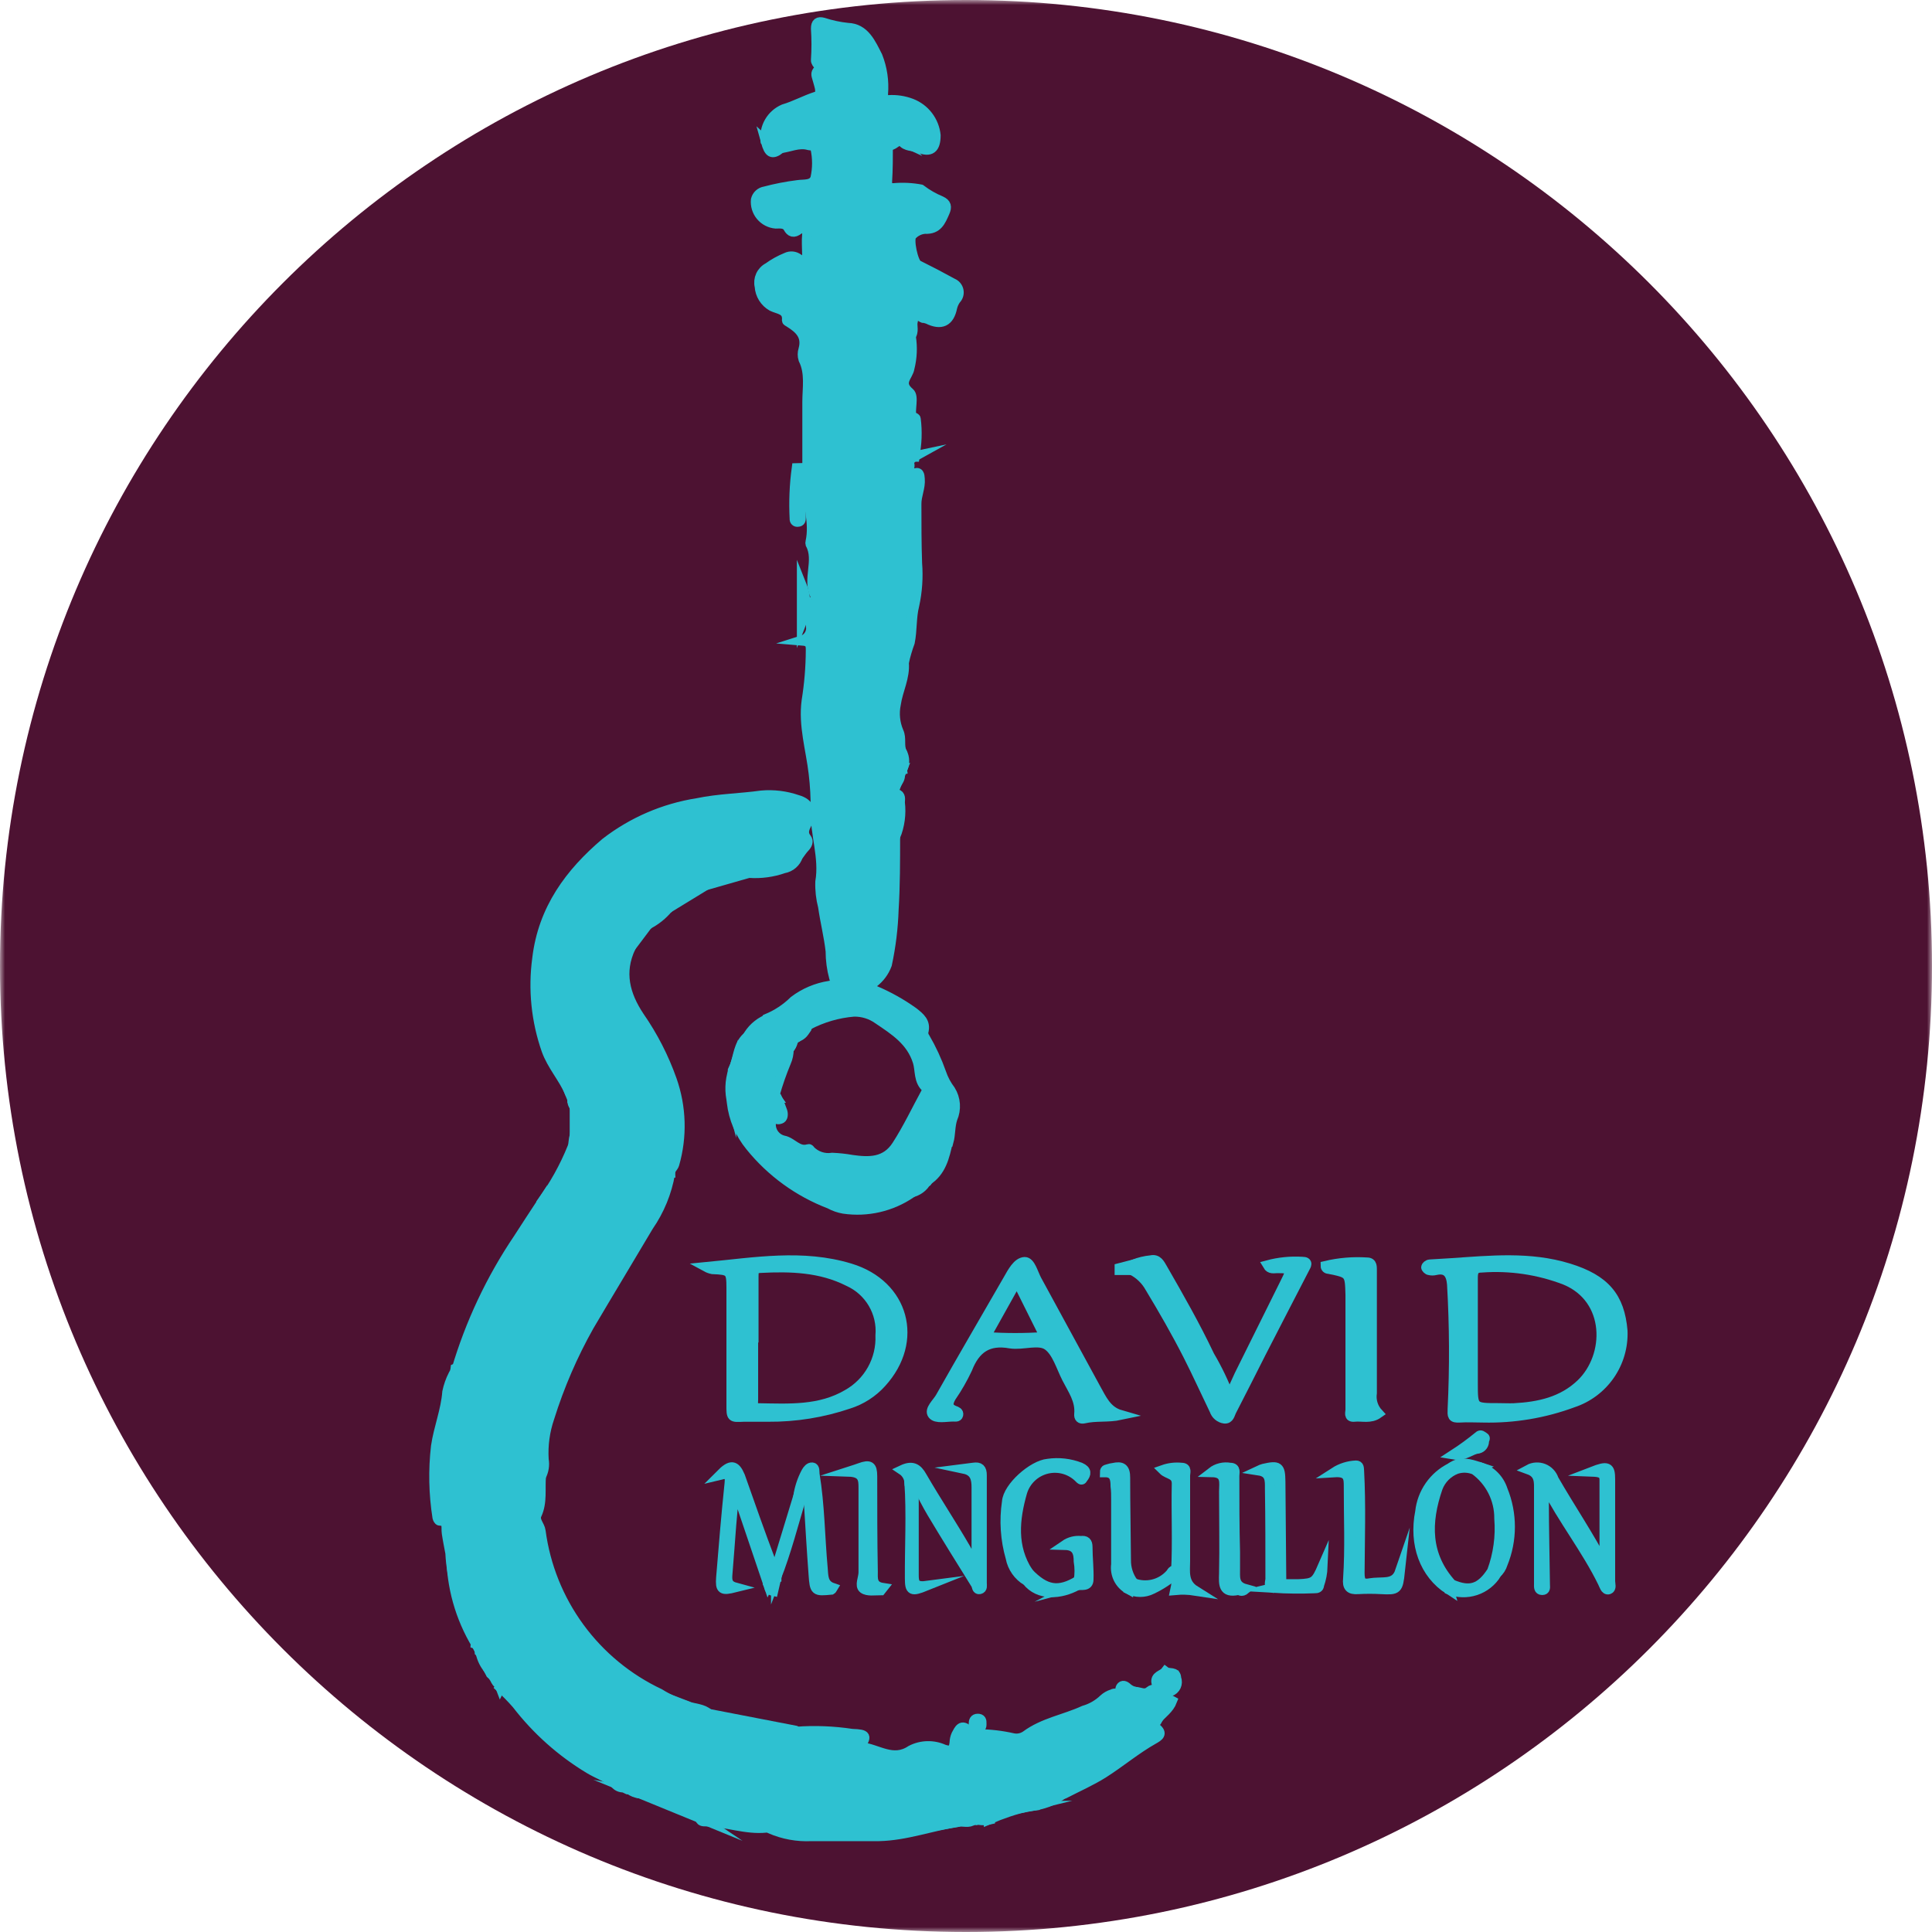 <svg width="195" height="195" viewBox="0 0 195 195" fill="none" xmlns="http://www.w3.org/2000/svg">
<g clip-path="url(#clip0_115_5)">
<mask id="mask0_115_5" style="mask-type:luminance" maskUnits="userSpaceOnUse" x="0" y="0" width="195" height="195">
<path d="M195 0H0V195H195V0Z" fill="white"/>
</mask>
<g mask="url(#mask0_115_5)">
<path d="M97.5 195C151.348 195 195 151.348 195 97.5C195 43.652 151.348 0 97.5 0C43.652 0 0 43.652 0 97.5C0 151.348 43.652 195 97.5 195Z" fill="#4D1232"/>
<path d="M96.71 183.88C94.03 184.29 91.45 185.27 88.71 185.33C86.44 185.33 84.17 185.33 81.9 185.33C80.473 185.4 79.05 185.14 77.74 184.57C77.622 184.5 77.487 184.465 77.35 184.47C75.27 184.69 73.29 183.87 71.24 183.84C70.97 183.84 70.67 183.84 70.66 183.47C68.812 182.234 66.728 181.393 64.54 181C64.29 180.6 63.89 180.59 63.49 180.58C63.38 180.33 63.14 180.41 62.95 180.36H62.89C62.798 180.219 62.669 180.107 62.517 180.035C62.365 179.963 62.197 179.933 62.03 179.95L61.8 179.8C61.07 179.28 60.23 178.98 59.47 178.52C56.649 176.82 54.17 174.608 52.16 172C51.622 171.382 51.048 170.798 50.44 170.25C50.53 170.07 50.44 169.96 50.29 169.86C50.29 169.65 50.22 169.42 49.93 169.41L49.63 168.95C49.53 168.95 49.5 168.95 49.54 168.84C49.58 168.73 49.44 168.84 49.44 168.74L49.25 168.4C49.193 167.759 48.897 167.162 48.42 166.73C48.42 166.38 48.42 166.03 48.01 165.91C48.039 165.462 47.923 165.017 47.68 164.64C47.012 163.37 46.492 162.028 46.13 160.64C45.744 159.379 45.516 158.076 45.45 156.76C45.33 156.1 45.19 155.44 45.09 154.76C44.99 154.08 45.29 153.53 44.36 153.48C44.28 153.48 44.17 153.28 44.15 153.17C43.775 150.791 43.724 148.372 44 145.98C44.27 144.12 45 142.37 45.14 140.49C45.266 139.897 45.468 139.322 45.74 138.78C46.02 138.63 45.92 138.36 45.96 138.13C46.2 138.03 46.27 137.83 46.35 137.58C46.66 136.58 46.98 135.64 47.35 134.69C49.183 130.558 51.41 126.613 54 122.91C54.383 122.509 54.607 121.983 54.63 121.43C55.916 119.692 56.975 117.796 57.78 115.79C57.92 115.4 57.86 115 58.01 114.63C58.175 113.674 58.175 112.696 58.01 111.74V111.66C58.01 111.4 58.18 111.08 57.78 110.95C57.78 110.68 57.78 110.42 57.51 110.29C56.86 108.79 55.72 107.55 55.16 106C54.119 103.031 53.797 99.857 54.22 96.74C54.81 91.74 57.55 88.09 61.12 85.06C63.823 82.966 67.012 81.59 70.39 81.06C72.54 80.61 74.7 80.59 76.85 80.29C78.074 80.18 79.308 80.33 80.47 80.73C81.71 81.07 82.01 81.91 81.47 83.06C81.21 83.58 80.95 84.06 81.41 84.63C81.64 84.92 81.48 85.26 81.21 85.54C80.94 85.82 80.8 86.08 80.59 86.35C80.185 86.652 79.757 86.923 79.31 87.16C78.155 87.663 76.925 87.974 75.67 88.08L71.2 89.36C69.771 89.763 68.48 90.552 67.47 91.64C66.621 91.96 65.897 92.541 65.4 93.3C64.96 93.532 64.577 93.859 64.278 94.257C63.979 94.654 63.771 95.113 63.67 95.6C62.46 98.13 63.08 100.42 64.53 102.6C65.904 104.577 67.007 106.73 67.81 109C68.775 111.742 68.862 114.716 68.06 117.51C67.96 117.83 67.61 118.03 67.64 118.41C67.554 118.42 67.474 118.456 67.409 118.513C67.345 118.57 67.3 118.646 67.28 118.73C66.707 120.84 65.796 122.843 64.58 124.66C62.3 128.74 59.5 132.53 57.63 136.85C56.44 139.6 55.09 142.3 54.74 145.33C54.527 146.534 54.483 147.763 54.61 148.98C54.49 150.28 54.76 151.62 54.17 152.88C53.89 153.47 54.5 153.95 54.57 154.53C55.038 158.051 56.382 161.398 58.478 164.265C60.575 167.131 63.357 169.427 66.57 170.94C67.448 171.491 68.397 171.921 69.39 172.22C69.677 172.501 70.021 172.718 70.399 172.856C70.776 172.994 71.179 173.05 71.58 173.02C74.09 174.02 76.8 174.13 79.39 174.78C79.39 174.78 79.53 174.64 79.59 174.57C79.9 174.57 80.09 174.99 80.45 174.79C80.761 175 81.137 175.092 81.51 175.05C82.51 175.05 83.51 175.05 84.51 175.05C85.51 175.05 86.51 175.22 86.87 176.34C88.55 176.48 90.1 177.9 91.95 176.66C92.461 176.395 93.025 176.251 93.601 176.237C94.176 176.223 94.747 176.34 95.27 176.58C96.05 176.84 96.27 176.58 96.34 175.88C96.347 175.607 96.409 175.339 96.52 175.09C96.79 174.6 97.04 173.94 97.76 174.69C97.895 174.81 98.054 174.902 98.226 174.961C98.397 175.019 98.579 175.043 98.76 175.03C99.938 175.041 101.111 175.178 102.26 175.44C102.48 175.485 102.706 175.485 102.926 175.44C103.146 175.395 103.355 175.307 103.54 175.18C105.3 173.87 107.47 173.54 109.4 172.65C110.15 172.435 110.837 172.04 111.4 171.5C111.651 171.268 111.952 171.097 112.28 171C112.339 170.964 112.404 170.94 112.473 170.932C112.541 170.923 112.611 170.928 112.677 170.948C112.743 170.968 112.804 171.002 112.856 171.047C112.909 171.092 112.951 171.147 112.98 171.21C113.015 171.254 113.041 171.305 113.055 171.36C113.07 171.414 113.072 171.472 113.063 171.527C113.053 171.583 113.032 171.636 113 171.683C112.969 171.73 112.928 171.77 112.88 171.8C112.51 172.15 112.58 172.8 112.15 173.11C111.94 173.27 111.68 173.54 112.05 173.76C112.42 173.98 112.83 173.96 112.88 173.68C113 172.95 113.78 172.44 113.54 171.6C113.3 170.76 113.95 170.72 114.54 170.75C115.13 170.78 115.54 171.13 116.05 170.69C116.4 170.4 116.88 170.51 117.05 171.09C117.112 171.388 117.279 171.654 117.52 171.84C117.58 172.53 117.13 173.01 116.83 173.56C116.74 173.84 116.27 174.08 116.7 174.43C117.39 174.99 116.93 175.26 116.44 175.54C114.66 176.54 113.08 177.88 111.35 178.98C110.1 179.76 108.74 180.36 107.42 181.04C106.448 181.255 105.525 181.652 104.7 182.21L103.93 182.31C102.529 182.326 101.155 182.69 99.93 183.37C99.93 183.37 99.93 183.56 99.93 183.65C99.549 183.745 99.151 183.745 98.77 183.65C98.62 183.43 98.49 183.45 98.37 183.65C97.807 183.516 97.215 183.598 96.71 183.88Z" fill="#2EC1D1" stroke="#2EC1D1" stroke-miterlimit="10"/>
<path d="M91.23 66.88C91.37 68.36 90.62 69.67 90.42 71.08C90.229 72.013 90.326 72.983 90.7 73.86C91.02 74.53 90.7 75.28 91.04 75.94C90.945 76.519 90.945 77.11 91.04 77.69C90.71 77.76 90.86 78.03 90.83 78.23C90.92 78.91 89.88 79.38 90.47 80.15C90.617 80.773 90.634 81.42 90.52 82.05C90.284 82.827 90.226 83.647 90.35 84.45C90.35 86.91 90.35 89.38 90.2 91.82C90.139 93.68 89.911 95.53 89.52 97.35C89.248 98.086 88.769 98.729 88.14 99.2C87.71 99.59 87.72 99.72 88.29 99.98C89.67 100.563 90.982 101.298 92.2 102.17C92.85 102.69 93.48 103.17 93.2 104.17C93.18 104.373 93.237 104.577 93.36 104.74C94.016 105.87 94.565 107.058 95 108.29C95.212 108.92 95.526 109.511 95.93 110.04C96.194 110.464 96.35 110.947 96.385 111.445C96.419 111.943 96.332 112.443 96.13 112.9C95.87 113.7 95.95 114.48 95.74 115.24H95.67V115.32C95.137 116.702 94.439 118.015 93.59 119.23C92.91 119.45 92.5 120.04 91.95 120.43C89.961 121.789 87.534 122.349 85.15 122C84.652 121.913 84.172 121.744 83.73 121.5C80.597 120.303 77.837 118.298 75.73 115.69C74.696 114.43 74.047 112.899 73.86 111.28C73.86 110.2 73.93 109.11 73.96 108.03L74.17 107.57C74.53 106.57 74.54 105.48 75.37 104.7C76.197 104.277 76.889 103.633 77.37 102.84C78.408 102.419 79.353 101.797 80.15 101.01C81.197 100.219 82.423 99.7 83.72 99.5C84.17 99.43 84.43 99.29 84.19 98.69C83.952 97.813 83.831 96.908 83.83 96C83.66 94.48 83.28 93 83.07 91.51C82.856 90.691 82.761 89.846 82.79 89C83.21 86.54 82.25 84.18 82.32 81.72C82.332 80.503 82.265 79.287 82.12 78.08C81.84 75.64 81.07 73.23 81.41 70.72C81.68 69.043 81.821 67.348 81.83 65.65C81.83 65.13 81.83 64.72 80.95 64.65C81.244 64.558 81.496 64.365 81.66 64.105C81.825 63.845 81.892 63.535 81.85 63.23C81.85 62.23 81.61 61.23 82.32 60.38C82.32 60.38 82.39 60.23 82.32 60.19C81.42 58.5 82.71 56.59 81.8 54.91C81.78 54.841 81.78 54.768 81.8 54.7C82.24 52.7 81.48 50.81 81.48 48.85C81.48 46.08 81.48 43.32 81.48 40.56C81.48 39.17 81.78 37.65 81.09 36.27C80.987 35.944 80.987 35.595 81.09 35.27C81.48 33.87 80.66 33.15 79.64 32.52C79.56 32.47 79.42 32.4 79.42 32.35C79.54 31.21 78.58 31.24 77.92 30.91C77.562 30.706 77.26 30.417 77.042 30.068C76.824 29.719 76.696 29.321 76.67 28.91C76.583 28.541 76.621 28.154 76.779 27.81C76.936 27.466 77.204 27.184 77.54 27.01C78.104 26.601 78.715 26.262 79.36 26C79.556 25.902 79.775 25.861 79.992 25.882C80.21 25.904 80.417 25.986 80.59 26.12C81.08 26.52 81.47 26.36 81.46 25.64C81.45 24.92 81.4 24.34 81.46 23.69C81.52 23.04 81.11 22.79 80.61 23.17C80.11 23.55 79.81 23.44 79.55 22.97C79.29 22.5 78.75 22.56 78.29 22.57C78 22.545 77.717 22.462 77.459 22.327C77.201 22.192 76.972 22.007 76.786 21.783C76.6 21.559 76.461 21.3 76.375 21.021C76.29 20.742 76.261 20.45 76.29 20.16C76.342 19.944 76.457 19.748 76.621 19.599C76.785 19.449 76.99 19.352 77.21 19.32C78.291 19.033 79.39 18.819 80.5 18.68C81.15 18.58 82.04 18.75 82.3 17.97C82.517 16.982 82.517 15.958 82.3 14.97C82.3 14.63 81.88 14.72 81.62 14.65C80.62 14.36 79.68 14.87 78.71 14.97C77.99 15.16 77.71 14.59 77.26 14.21C77.182 13.551 77.319 12.884 77.651 12.309C77.982 11.735 78.491 11.282 79.1 11.02C80.23 10.69 81.27 10.1 82.41 9.74C83.06 9.53 82.68 8.66 82.55 8.14C82.42 7.62 82.24 7.42 82.61 7.06C82.98 6.7 82.31 6.45 82.35 6.06C82.42 5.004 82.42 3.945 82.35 2.89C82.35 2.3 82.59 2.15 83.09 2.28C83.895 2.546 84.727 2.724 85.57 2.81C87.26 2.86 87.9 4.37 88.57 5.68C89.049 6.889 89.241 8.194 89.13 9.49C89.13 10.06 89.25 10.13 89.69 10.1C90.473 10.051 91.257 10.17 91.99 10.45C92.654 10.706 93.234 11.14 93.666 11.705C94.098 12.269 94.366 12.943 94.44 13.65C94.44 14.99 93.93 15.42 92.7 14.91C92.15 14.69 91.45 14.82 91.04 14.26C90.33 13.48 89.93 13.93 89.59 14.61C89.316 15.969 89.255 17.362 89.41 18.74C89.41 19.22 89.83 19.08 90.11 19.09L92.97 19.15C93.586 19.613 94.258 19.996 94.97 20.29C95.53 20.55 95.59 20.87 95.35 21.42C94.95 22.32 94.63 23.17 93.35 23.1C92.844 23.141 92.371 23.373 92.03 23.75C91.65 24.1 92.17 26.53 92.63 26.75C93.82 27.34 94.99 27.95 96.15 28.59C96.302 28.652 96.437 28.751 96.541 28.878C96.646 29.005 96.718 29.155 96.751 29.317C96.783 29.478 96.776 29.645 96.729 29.802C96.681 29.96 96.596 30.103 96.48 30.22C96.307 30.464 96.182 30.739 96.11 31.03C95.82 32.48 94.99 32.86 93.65 32.2C93.495 32.143 93.334 32.103 93.17 32.08L93 32L92.77 31.88C92.49 31.81 92.07 31.68 92.07 32.07C92.07 32.72 91.58 33.33 91.94 33.98C92.109 35.035 92.061 36.114 91.8 37.15C91.68 37.97 90.59 38.62 91.8 39.63C92.28 40.03 91.8 41.33 92.01 42.2C92.01 42.33 91.89 42.49 91.93 42.58C92.36 43.7 92.494 44.912 92.32 46.1C92.18 46.1 92.01 46.1 91.96 46.3L91.69 46.71C91.63 47.34 91.38 48.06 91.97 48.52C92.124 48.65 92.242 48.818 92.312 49.007C92.382 49.196 92.402 49.401 92.37 49.6C92.37 51.54 92.29 53.49 92.37 55.44C92.369 58.305 92.152 61.167 91.72 64C91.6 65 91 65.86 91.23 66.88ZM80.23 104.78L80 105.12C79.52 105.23 79.62 105.63 79.57 105.95C79.572 106.394 79.48 106.834 79.3 107.24C78.856 108.306 78.476 109.398 78.16 110.51C78.16 110.65 78.16 110.77 78.35 110.78C78.15 111.32 78.41 111.92 78.16 112.46C77.976 112.675 77.85 112.935 77.795 113.213C77.74 113.491 77.757 113.778 77.844 114.048C77.931 114.317 78.086 114.56 78.293 114.753C78.501 114.946 78.755 115.083 79.03 115.15C79.93 115.31 80.51 116.38 81.58 116.01C81.58 116.01 81.7 116.08 81.73 116.14C82.015 116.436 82.368 116.659 82.758 116.79C83.148 116.92 83.564 116.955 83.97 116.89C84.641 116.918 85.309 116.992 85.97 117.11C87.68 117.35 89.43 117.27 90.47 115.66C91.51 114.05 92.47 112.05 93.47 110.22C93.53 110.11 93.57 109.89 93.47 109.84C92.65 109.14 92.86 108.08 92.59 107.2C91.95 105.09 90.27 104.03 88.59 102.91C87.877 102.399 87.017 102.132 86.14 102.15C84.532 102.283 82.968 102.738 81.54 103.49C81.25 103.55 81.33 103.88 81.14 104.02C80.963 104.054 80.796 104.129 80.652 104.238C80.508 104.347 80.391 104.488 80.31 104.65L80.07 104.87L80.23 104.78Z" fill="#2EC1D1" stroke="#2EC1D1" stroke-miterlimit="10"/>
<path d="M71.3 127.88C76.2 127.41 81.02 126.56 85.81 128.02C91.25 129.67 92.81 135.35 88.96 139.57C88.068 140.557 86.929 141.289 85.66 141.69C83.042 142.578 80.294 143.021 77.53 143C76.71 143 75.89 143 75.07 143C73.81 143.06 73.82 143.08 73.82 141.77C73.82 137.83 73.82 133.9 73.82 129.97C73.82 128.26 73.68 128.17 71.91 128.1C71.697 128.058 71.491 127.984 71.3 127.88ZM76.06 135C76.06 137.08 76.06 139.17 76.06 141.25C76.06 141.63 75.92 142.12 76.59 142.13C79.66 142.13 82.75 142.38 85.59 140.73C86.635 140.14 87.497 139.274 88.081 138.226C88.665 137.178 88.948 135.989 88.9 134.79C88.994 133.659 88.734 132.526 88.158 131.548C87.581 130.571 86.715 129.796 85.68 129.33C82.87 127.91 79.85 127.82 76.78 127.98C76.15 127.98 76.1 128.34 76.1 128.85C76.07 130.89 76.06 132.94 76.06 135Z" fill="#2EC1D1" stroke="#2EC1D1" stroke-miterlimit="10"/>
<path d="M149.7 143.08C148.91 143.08 148.12 143.03 147.34 143.08C146.56 143.13 146.59 142.91 146.61 142.22C146.815 138.022 146.795 133.816 146.55 129.62C146.47 128.62 146.08 127.92 144.88 128.2C144.68 128.25 144.47 128.25 144.27 128.2C144.13 128.2 143.93 127.99 143.94 127.9C143.95 127.81 144.12 127.63 144.32 127.62L146.46 127.49C150.46 127.22 154.41 126.81 158.32 128.01C161.99 129.14 163.48 130.91 163.77 134.33C163.832 135.914 163.378 137.475 162.476 138.779C161.575 140.083 160.274 141.059 158.77 141.56C155.87 142.636 152.792 143.152 149.7 143.08ZM151.27 142.08C151.78 142.08 152.27 142.08 152.81 142.08C155.31 141.95 157.69 141.44 159.58 139.63C162.52 136.81 162.58 131.04 157.98 129.14C155.297 128.106 152.418 127.679 149.55 127.89C148.85 127.89 148.65 128.21 148.66 128.89C148.66 132.44 148.66 136 148.66 139.55C148.66 142.15 148.66 142.15 151.27 142.12V142.08Z" fill="#2EC1D1" stroke="#2EC1D1" stroke-miterlimit="10"/>
<path d="M113.1 142.82C111.83 143.09 110.6 142.89 109.41 143.17C109.06 143.25 108.89 143.08 108.92 142.73C109.06 141.33 108.26 140.25 107.68 139.11C107.1 137.97 106.68 136.46 105.76 135.8C104.84 135.14 103.23 135.8 101.97 135.6C99.71 135.19 98.43 136.11 97.63 138.16C97.165 139.15 96.62 140.099 96 141C95.66 141.59 95.56 142.08 96.35 142.39C96.53 142.45 96.78 142.54 96.72 142.8C96.66 143.06 96.39 142.97 96.2 142.98C95.48 142.98 94.49 143.22 94.13 142.76C93.77 142.3 94.58 141.61 94.91 141.04C97.17 137.04 99.47 133.11 101.75 129.15C102.18 128.4 102.69 127.4 103.43 127.37C104 127.37 104.28 128.53 104.64 129.2L110.57 140.09C111.2 141.2 111.68 142.41 113.1 142.82ZM102.64 129.26L99.48 135C101.477 135.141 103.482 135.141 105.48 135L102.64 129.26Z" fill="#2EC1D1" stroke="#2EC1D1" stroke-miterlimit="10"/>
<path d="M114.42 127.62C114.981 127.399 115.57 127.258 116.17 127.2C116.82 127.05 117.07 127.58 117.32 128.01C118.99 130.91 120.65 133.82 122.08 136.84C122.865 138.17 123.534 139.565 124.08 141.01C124.48 140.13 124.77 139.46 125.08 138.8C126.62 135.68 128.167 132.563 129.72 129.45C130.43 128.02 130.44 128.02 128.9 128C128.58 128 128.2 128.13 127.95 127.7C129.083 127.395 130.259 127.277 131.43 127.35C132.1 127.35 131.83 127.72 131.68 128.01C130.22 130.85 128.74 133.68 127.29 136.52C126.29 138.52 125.29 140.46 124.29 142.42C124.13 142.73 124.08 143.23 123.58 143.18C123.352 143.147 123.137 143.051 122.96 142.902C122.784 142.754 122.652 142.559 122.58 142.34C121.69 140.5 120.85 138.64 119.92 136.81C118.73 134.47 117.42 132.19 116.06 129.94C115.641 129.188 115.007 128.579 114.24 128.19C114.45 128 114.62 127.86 114.42 127.62Z" fill="#2EC1D1" stroke="#2EC1D1" stroke-miterlimit="10"/>
<path d="M139.11 142.66C138.31 143.23 137.47 142.91 136.69 143C136.09 143.06 136.3 142.57 136.3 142.28C136.3 138.75 136.3 135.23 136.3 131.7C136.3 131.36 136.3 131.02 136.3 130.7C136.24 128.5 136.24 128.5 134.1 128.07C134.06 128.071 134.02 128.064 133.982 128.05C133.945 128.036 133.91 128.014 133.881 127.986C133.852 127.958 133.829 127.924 133.814 127.887C133.798 127.85 133.79 127.81 133.79 127.77C135.161 127.444 136.574 127.326 137.98 127.42C138.54 127.42 138.46 127.93 138.47 128.28C138.47 129.79 138.47 131.28 138.47 132.8C138.47 135.4 138.47 138 138.47 140.6C138.415 140.969 138.445 141.346 138.555 141.703C138.666 142.059 138.856 142.386 139.11 142.66Z" fill="#2EC1D1" stroke="#2EC1D1" stroke-miterlimit="10"/>
<path d="M154.3 148.32C154.527 148.197 154.779 148.126 155.037 148.111C155.295 148.096 155.553 148.137 155.793 148.233C156.033 148.328 156.25 148.475 156.427 148.663C156.604 148.85 156.739 149.075 156.82 149.32C158.5 152.24 160.4 155.04 161.94 157.99C161.94 155.13 161.94 152.24 161.94 149.36C161.94 148.66 161.47 148.57 160.69 148.54C162.29 147.92 162.52 148.05 162.52 149.32C162.52 152.74 162.52 156.17 162.52 159.59C162.52 159.88 162.69 160.32 162.36 160.42C162.03 160.52 161.9 159.98 161.77 159.73C160.12 156.36 157.77 153.41 156.01 149.99C155.774 150.471 155.71 151.018 155.83 151.54C155.83 154.35 155.91 157.16 155.94 159.96C155.94 160.19 156.02 160.49 155.65 160.49C155.28 160.49 155.33 160.12 155.33 159.89C155.33 156.74 155.33 153.59 155.33 150.44C155.33 149.62 155.43 148.73 154.3 148.32Z" fill="#2EC1D1" stroke="#2EC1D1" stroke-miterlimit="10"/>
<path d="M91.78 149.57C91.757 149.329 91.68 149.097 91.555 148.889C91.431 148.681 91.262 148.504 91.06 148.37C92.06 147.9 92.58 148.17 93.06 149.04C94.48 151.49 96.06 153.87 97.47 156.3C97.82 156.87 98.06 157.52 98.36 158.14C98.69 157.98 98.56 157.71 98.56 157.51C98.56 155.04 98.56 152.58 98.56 150.11C98.56 149.27 98.41 148.48 97.32 148.25L98.26 148.13C98.87 148.04 99.1 148.25 99.1 148.9C99.1 152.53 99.1 156.16 99.1 159.79C99.1 160.02 99.19 160.33 98.88 160.4C98.57 160.47 98.61 160.08 98.5 159.91C97.01 157.51 95.5 155.1 94.05 152.67C93.55 151.83 93.11 150.95 92.66 150.07C92.42 149.62 92.32 149.79 92.22 150.14C92.08 150 92.1 149.63 91.78 149.57Z" fill="#2EC1D1" stroke="#2EC1D1" stroke-miterlimit="10"/>
<path d="M141.3 158.62C141.1 160.45 141.04 160.48 139.41 160.4C138.627 160.355 137.843 160.355 137.06 160.4C136.24 160.46 135.97 160.16 136.06 159.34C136.27 156.24 136.12 153.13 136.13 150.03C136.13 149.22 136.13 148.51 134.69 148.6C135.339 148.182 136.088 147.944 136.86 147.91C137.17 147.91 137.16 148.13 137.18 148.45C137.37 151.9 137.25 155.34 137.23 158.79C137.23 159.68 137.49 159.96 138.33 159.79C138.565 159.755 138.802 159.735 139.04 159.73C139.9 159.68 140.89 159.82 141.3 158.62Z" fill="#2EC1D1" stroke="#2EC1D1" stroke-miterlimit="10"/>
<path d="M77.54 159.9L74.32 150.38H74.12C74.02 151.56 73.91 152.74 73.81 153.91C73.68 155.55 73.57 157.18 73.43 158.82C73.38 159.42 73.35 159.99 74.19 160.22C72.86 160.55 72.69 160.45 72.78 159.22C73.04 156.05 73.3 152.89 73.63 149.73C73.7 148.99 73.63 148.62 72.7 148.85C73.77 147.77 74.21 147.85 74.7 149.01C75.7 151.85 76.7 154.7 77.77 157.53C77.87 157.81 77.77 158.37 78.37 158.27V159.18V159.23C78.19 159.271 78.022 159.353 77.878 159.469C77.734 159.585 77.618 159.733 77.54 159.9Z" fill="#2EC1D1" stroke="#2EC1D1" stroke-miterlimit="10"/>
<path d="M125.72 160.39C125.28 160.76 125.13 160.45 124.95 160.49C123.43 160.81 123.51 159.89 123.54 158.82C123.6 156.06 123.54 153.3 123.54 150.53C123.54 149.67 123.83 148.62 122.31 148.59C122.569 148.389 122.868 148.245 123.187 148.168C123.506 148.09 123.837 148.081 124.16 148.14C124.79 148.14 124.58 148.66 124.59 148.98C124.59 151.53 124.59 154.09 124.66 156.65C124.66 157.2 124.66 157.75 124.66 158.29C124.68 159.12 124.46 160.05 125.72 160.39Z" fill="#2EC1D1" stroke="#2EC1D1" stroke-miterlimit="10"/>
<path d="M54.61 149C54.483 147.783 54.527 146.555 54.74 145.35C55.09 142.35 56.44 139.62 57.63 136.87C59.5 132.55 62.3 128.76 64.58 124.68C65.796 122.863 66.708 120.86 67.28 118.75C67.3 118.666 67.345 118.591 67.41 118.533C67.474 118.476 67.555 118.44 67.64 118.43C67.306 120.348 66.559 122.17 65.45 123.77C63.45 127.15 61.45 130.45 59.45 133.84C57.797 136.779 56.457 139.882 55.45 143.1C54.987 144.453 54.793 145.883 54.88 147.31C54.983 147.888 54.888 148.483 54.61 149Z" fill="#2EC1D1" stroke="#2EC1D1" stroke-miterlimit="10"/>
<path d="M103.64 159.56C103.216 159.309 102.85 158.971 102.567 158.567C102.284 158.164 102.091 157.704 102 157.22C101.473 155.389 101.347 153.465 101.63 151.58C101.73 150.09 104.24 147.88 105.76 147.74C106.871 147.576 108.006 147.707 109.05 148.12C109.7 148.41 109.66 148.76 109.29 149.21C109.23 149.3 109.19 149.46 108.96 149.21C108.542 148.776 108.018 148.459 107.44 148.29C106.861 148.122 106.249 148.108 105.663 148.249C105.078 148.391 104.539 148.683 104.102 149.097C103.665 149.512 103.343 150.033 103.17 150.61C102.39 153.34 102.1 156.13 103.78 158.71C103.22 158.91 103.56 159.26 103.64 159.56Z" fill="#2EC1D1" stroke="#2EC1D1" stroke-miterlimit="10"/>
<path d="M80.57 151C80.698 150.157 80.969 149.342 81.37 148.59C81.5 148.35 81.72 148.08 81.99 148.11C82.26 148.14 82.19 148.54 82.22 148.78C82.74 151.93 82.75 155.11 83.04 158.27C83.11 159.06 83.04 159.93 84.04 160.27C83.96 160.4 83.95 160.44 83.93 160.45C82.26 160.61 82.23 160.61 82.11 158.92C81.92 156.4 81.78 153.92 81.62 151.35C81.62 150.95 81.54 150.55 81.48 149.9L80.89 151.2C80.8 151 80.75 150.9 80.57 151Z" fill="#2EC1D1" stroke="#2EC1D1" stroke-miterlimit="10"/>
<path d="M128.53 160.27C127.96 160.13 128.22 159.66 128.22 159.35C128.22 156.35 128.22 153.27 128.17 150.22C128.17 149.46 128.24 148.6 127.06 148.42C127.215 148.347 127.375 148.287 127.54 148.24C129.05 147.9 129.22 148.02 129.24 149.54L129.33 159.89C129 159.78 128.82 160.2 128.53 160.27Z" fill="#2EC1D1" stroke="#2EC1D1" stroke-miterlimit="10"/>
<path d="M146.24 160.44C143.79 158.86 142.68 155.88 143.34 152.57C143.442 151.634 143.778 150.739 144.316 149.967C144.854 149.195 145.578 148.57 146.42 148.15L146.95 148.27C146.518 148.434 146.126 148.688 145.8 149.016C145.474 149.344 145.222 149.737 145.06 150.17C143.86 153.66 143.81 156.98 146.47 159.91C146.2 160 146.17 160.2 146.24 160.44Z" fill="#2EC1D1" stroke="#2EC1D1" stroke-miterlimit="10"/>
<path d="M118.7 158.57C118.86 155.63 118.7 152.68 118.77 149.74C118.77 148.74 117.88 148.85 117.39 148.36C117.989 148.148 118.628 148.073 119.26 148.14C119.83 148.14 119.62 148.63 119.62 148.92C119.62 151.8 119.62 154.68 119.62 157.55C119.62 158.62 119.39 159.78 120.62 160.55C119.958 160.448 119.287 160.428 118.62 160.49C118.746 159.929 118.78 159.351 118.72 158.78C118.72 158.78 118.66 158.78 118.66 158.73C118.666 158.675 118.679 158.621 118.7 158.57Z" fill="#2EC1D1" stroke="#2EC1D1" stroke-miterlimit="10"/>
<path d="M113.9 160.4C113.464 160.158 113.11 159.79 112.887 159.344C112.664 158.897 112.581 158.394 112.65 157.9C112.65 155.71 112.65 153.52 112.65 151.34C112.65 150.89 112.65 150.45 112.59 150.01C112.59 149.28 112.5 148.59 111.51 148.6C111.51 148.28 111.75 148.32 111.86 148.27C112.023 148.217 112.19 148.18 112.36 148.16C113.2 147.97 113.58 148.16 113.57 149.16C113.57 151.93 113.63 154.69 113.65 157.46C113.638 158.287 113.898 159.095 114.39 159.76C114.253 159.804 114.133 159.889 114.045 160.004C113.958 160.118 113.907 160.256 113.9 160.4Z" fill="#2EC1D1" stroke="#2EC1D1" stroke-miterlimit="10"/>
<path d="M88.91 160.51C88.3 160.51 87.56 160.64 87.15 160.34C86.74 160.04 87.15 159.28 87.15 158.71C87.15 155.87 87.15 153.03 87.15 150.2C87.15 149.36 87.15 148.59 85.66 148.54C86.28 148.34 86.54 148.26 86.8 148.16C87.8 147.8 88.03 147.98 88.04 148.97C88.04 152.18 88.04 155.39 88.1 158.61C88.1 159.31 87.98 160.1 89.1 160.27L88.91 160.51Z" fill="#2EC1D1" stroke="#2EC1D1" stroke-miterlimit="10"/>
<path d="M149.38 148.09C149.916 148.262 150.404 148.559 150.802 148.958C151.201 149.356 151.498 149.843 151.67 150.38C152.645 152.767 152.645 155.442 151.67 157.83C151.554 158.219 151.328 158.566 151.02 158.83L150.51 158.58C151.136 156.88 151.385 155.065 151.24 153.26C151.25 152.301 151.03 151.354 150.598 150.498C150.167 149.642 149.536 148.902 148.76 148.34L149.38 148.09Z" fill="#2EC1D1" stroke="#2EC1D1" stroke-miterlimit="10"/>
<path d="M54.65 121.43C54.627 121.984 54.403 122.51 54.02 122.91C51.449 126.665 49.249 130.66 47.45 134.84C47.07 135.79 46.75 136.76 46.45 137.73C46.37 137.98 46.3 138.18 46.06 138.28C47.454 133.559 49.565 129.08 52.32 125C53.08 123.81 53.87 122.62 54.65 121.43Z" fill="#2EC1D1" stroke="#2EC1D1" stroke-miterlimit="10"/>
<path d="M91.23 66.88C90.96 65.88 91.6 65 91.72 64.03C92.146 61.166 92.353 58.275 92.34 55.38C92.28 53.38 92.34 51.48 92.34 49.54C92.372 49.341 92.352 49.136 92.282 48.947C92.212 48.758 92.094 48.59 91.94 48.46C91.35 48 91.6 47.28 91.66 46.65C91.93 46.88 91.75 47.16 91.75 47.41C91.75 47.66 91.75 48.02 92.19 47.83C92.79 47.54 92.81 47.93 92.84 48.33C92.92 49.2 92.49 50.01 92.5 50.86C92.5 52.86 92.5 54.86 92.57 56.86C92.682 58.28 92.584 59.709 92.28 61.1C91.97 62.31 92.08 63.59 91.83 64.83C91.583 65.499 91.383 66.184 91.23 66.88Z" fill="#2EC1D1" stroke="#2EC1D1" stroke-miterlimit="10"/>
<path d="M91.78 149.57C92.1 149.63 92.08 149.95 92.23 150.14C92.23 153.14 92.23 156.03 92.23 158.97C92.23 159.69 92.31 160.22 93.45 160.07C91.98 160.66 91.84 160.55 91.83 159.31C91.81 156.06 92 152.81 91.78 149.57Z" fill="#2EC1D1" stroke="#2EC1D1" stroke-miterlimit="10"/>
<path d="M108.87 159.52C108.98 158.881 108.98 158.229 108.87 157.59C108.87 156.78 108.72 155.97 107.49 155.94C107.961 155.618 108.532 155.472 109.1 155.53C109.57 155.47 109.77 155.64 109.77 156.14C109.77 157.23 109.91 158.33 109.87 159.41C109.87 160.2 109.11 159.9 108.66 160.02C108.89 159.9 108.84 159.69 108.87 159.52Z" fill="#2EC1D1" stroke="#2EC1D1" stroke-miterlimit="10"/>
<path d="M80.57 151C80.75 150.94 80.8 151.08 80.86 151.2C80.06 153.91 79.35 156.65 78.32 159.29V158.38L80.57 151Z" fill="#2EC1D1" stroke="#2EC1D1" stroke-miterlimit="10"/>
<path d="M45.55 156.87C45.616 158.187 45.844 159.49 46.23 160.75C46.592 162.138 47.112 163.481 47.78 164.75C48.023 165.127 48.139 165.572 48.11 166.02C46.439 163.26 45.553 160.096 45.55 156.87Z" fill="#2EC1D1" stroke="#2EC1D1" stroke-miterlimit="10"/>
<path d="M128.53 160.27C128.82 160.2 128.95 159.78 129.33 159.89C129.91 159.89 130.48 159.89 131.06 159.89C132.64 159.82 132.81 159.7 133.5 158.11C133.473 158.751 133.352 159.384 133.14 159.99C133.14 160.25 132.92 160.32 132.7 160.31C131.31 160.367 129.918 160.353 128.53 160.27Z" fill="#2EC1D1" stroke="#2EC1D1" stroke-miterlimit="10"/>
<path d="M80.83 47.24V52.24C80.83 52.46 80.83 52.66 80.52 52.67C80.478 52.678 80.435 52.677 80.393 52.665C80.352 52.653 80.314 52.632 80.283 52.602C80.252 52.573 80.228 52.537 80.214 52.496C80.199 52.456 80.195 52.413 80.2 52.37C80.11 50.661 80.18 48.947 80.41 47.25L80.83 47.24Z" fill="#2EC1D1" stroke="#2EC1D1" stroke-miterlimit="10"/>
<path d="M79.54 174.53C79.48 174.6 79.39 174.75 79.34 174.74C76.75 174.09 74.04 173.98 71.53 172.98L79.54 174.53Z" fill="#2EC1D1" stroke="#2EC1D1" stroke-miterlimit="10"/>
<path d="M108.87 159.52C108.87 159.69 108.87 159.9 108.7 160.02C107.08 160.91 104.86 161.12 103.64 159.55C103.56 159.26 103.22 158.91 103.78 158.72C105.54 160.55 106.85 160.75 108.87 159.52Z" fill="#2EC1D1" stroke="#2EC1D1" stroke-miterlimit="10"/>
<path d="M64.54 181C66.735 181.404 68.822 182.259 70.67 183.51L64.54 181Z" fill="#2EC1D1" stroke="#2EC1D1" stroke-miterlimit="10"/>
<path d="M86.77 176.33C86.36 175.21 85.44 175.03 84.41 175.04C83.38 175.05 82.41 175.04 81.41 175.04C81.037 175.082 80.661 174.99 80.35 174.78C82.236 174.642 84.131 174.716 86 175C87.51 175.05 87.51 175.23 86.77 176.33Z" fill="#2EC1D1" stroke="#2EC1D1" stroke-miterlimit="10"/>
<path d="M113.9 160.4C113.906 160.263 113.952 160.13 114.031 160.018C114.111 159.907 114.222 159.82 114.35 159.77C114.99 160.023 115.692 160.074 116.363 159.917C117.033 159.759 117.639 159.401 118.1 158.89C118.27 158.73 118.33 158.36 118.7 158.57C118.695 158.613 118.695 158.657 118.7 158.7C118.7 158.7 118.7 158.7 118.76 158.75C118.009 159.423 117.163 159.982 116.25 160.41C115.884 160.592 115.482 160.685 115.074 160.683C114.666 160.682 114.264 160.585 113.9 160.4Z" fill="#2EC1D1" stroke="#2EC1D1" stroke-miterlimit="10"/>
<path d="M150.54 158.59L151.05 158.84C150.566 159.631 149.817 160.225 148.936 160.516C148.056 160.807 147.1 160.777 146.24 160.43C146.17 160.2 146.24 160 146.47 159.91C148.31 160.71 149.4 160.36 150.54 158.59Z" fill="#2EC1D1" stroke="#2EC1D1" stroke-miterlimit="10"/>
<path d="M146.72 146.81C147.598 146.242 148.443 145.624 149.25 144.96C149.45 144.75 149.61 144.96 149.79 145.06C149.97 145.16 149.79 145.32 149.79 145.45C149.795 145.624 149.74 145.794 149.634 145.933C149.529 146.071 149.379 146.169 149.21 146.21C148.45 146.27 147.87 147 146.72 146.81Z" fill="#2EC1D1" stroke="#2EC1D1" stroke-miterlimit="10"/>
<path d="M75.63 88.11C76.885 88.004 78.115 87.693 79.27 87.19C79.717 86.953 80.145 86.682 80.55 86.38C80.447 86.703 80.257 86.991 80.001 87.213C79.746 87.435 79.434 87.583 79.1 87.64C77.987 88.03 76.806 88.19 75.63 88.11Z" fill="#2EC1D1" stroke="#2EC1D1" stroke-miterlimit="10"/>
<path d="M99.8 183.64C99.8 183.55 99.8 183.38 99.8 183.36C101.025 182.68 102.399 182.316 103.8 182.3C102.43 182.629 101.092 183.077 99.8 183.64Z" fill="#2EC1D1" stroke="#2EC1D1" stroke-miterlimit="10"/>
<path d="M93.53 119.19C94.379 117.976 95.077 116.663 95.61 115.28V115.2H95.68C95.34 116.76 95 118.29 93.53 119.19Z" fill="#2EC1D1" stroke="#2EC1D1" stroke-miterlimit="10"/>
<path d="M80.93 59.1C81.408 60.294 81.408 61.626 80.93 62.82V59.1Z" fill="#2EC1D1" stroke="#2EC1D1" stroke-miterlimit="10"/>
<path d="M118.72 169.4C118.771 169.526 118.795 169.662 118.791 169.798C118.788 169.934 118.757 170.068 118.7 170.191C118.642 170.315 118.561 170.426 118.459 170.516C118.358 170.607 118.239 170.677 118.11 170.72C117.821 170.783 117.519 170.73 117.269 170.573C117.018 170.416 116.839 170.167 116.77 169.88C117.29 169.18 118.15 169.87 118.72 169.4Z" fill="#2EC1D1" stroke="#2EC1D1" stroke-miterlimit="10"/>
<path d="M67.43 91.67C68.441 90.582 69.731 89.793 71.16 89.39L67.43 91.67Z" fill="#2EC1D1" stroke="#2EC1D1" stroke-miterlimit="10"/>
<path d="M93 19.13L90.14 19.07C89.86 19.07 89.44 19.2 89.44 18.72C89.285 17.342 89.346 15.949 89.62 14.59C89.62 15.85 89.62 17.1 89.54 18.35C89.54 18.83 89.68 18.99 90.17 18.99C91.115 18.902 92.068 18.949 93 19.13Z" fill="#2EC1D1" stroke="#2EC1D1" stroke-miterlimit="10"/>
<path d="M90.37 84.43C90.246 83.627 90.304 82.807 90.54 82.03C90.653 81.4 90.636 80.753 90.49 80.13C90.95 80.28 90.84 80.66 90.83 80.99C90.974 82.157 90.815 83.341 90.37 84.43Z" fill="#2EC1D1" stroke="#2EC1D1" stroke-miterlimit="10"/>
<path d="M118.72 169.4C118.15 169.87 117.29 169.18 116.72 169.88C116.56 169.13 117.33 169.11 117.63 168.72C118 169 118.71 168.65 118.72 169.4Z" fill="#2EC1D1" stroke="#2EC1D1" stroke-miterlimit="10"/>
<path d="M104.63 182.2C105.455 181.642 106.378 181.245 107.35 181.03C106.542 181.619 105.613 182.018 104.63 182.2Z" fill="#2EC1D1" stroke="#2EC1D1" stroke-miterlimit="10"/>
<path d="M92.29 46.06C92.464 44.873 92.329 43.66 91.9 42.54C91.9 42.45 91.9 42.29 91.98 42.16C92.06 42.03 92.43 42.16 92.43 42.27C92.594 43.532 92.546 44.813 92.29 46.06Z" fill="#2EC1D1" stroke="#2EC1D1" stroke-miterlimit="10"/>
<path d="M74 108.06C74 109.14 73.93 110.23 73.9 111.31C73.623 110.239 73.657 109.112 74 108.06Z" fill="#2EC1D1" stroke="#2EC1D1" stroke-miterlimit="10"/>
<path d="M149.38 148.09L148.79 148.35C148.206 148.104 147.553 148.076 146.95 148.27L146.42 148.15C147.39 147.42 148.38 147.76 149.38 148.09Z" fill="#2EC1D1" stroke="#2EC1D1" stroke-miterlimit="10"/>
<path d="M77.38 102.9C76.899 103.693 76.206 104.338 75.38 104.76C75.815 103.93 76.521 103.274 77.38 102.9Z" fill="#2EC1D1" stroke="#2EC1D1" stroke-miterlimit="10"/>
<path d="M116.76 173.55C117.06 173 117.51 172.55 117.45 171.83C117.55 171.705 117.692 171.62 117.85 171.59C118.008 171.561 118.171 171.589 118.31 171.67C118 172.48 117.29 172.94 116.76 173.55Z" fill="#2EC1D1" stroke="#2EC1D1" stroke-miterlimit="10"/>
<path d="M63.67 95.59C63.771 95.103 63.979 94.644 64.278 94.247C64.577 93.849 64.96 93.522 65.4 93.29L63.67 95.59Z" fill="#2EC1D1" stroke="#2EC1D1" stroke-miterlimit="10"/>
<path d="M65.38 93.31C65.877 92.551 66.602 91.97 67.45 91.65C66.88 92.339 66.176 92.904 65.38 93.31Z" fill="#2EC1D1" stroke="#2EC1D1" stroke-miterlimit="10"/>
<path d="M91.9 33.94C91.54 33.29 92.04 32.68 92.03 32.03C92.03 31.64 92.45 31.77 92.73 31.84C92.15 31.72 92.21 32.17 92.12 32.51C92.03 32.85 92.29 33.51 91.9 33.94Z" fill="#2EC1D1" stroke="#2EC1D1" stroke-miterlimit="10"/>
<path d="M114.47 170.74C113.86 170.74 113.35 170.74 113.47 171.59C113.38 171.39 113.3 171.16 113.19 170.97C113.08 170.78 112.99 170.43 113.19 170.23C113.39 170.03 113.65 170.23 113.85 170.42C114.036 170.562 114.246 170.671 114.47 170.74Z" fill="#2EC1D1" stroke="#2EC1D1" stroke-miterlimit="10"/>
<path d="M114.42 127.62C114.62 127.86 114.42 128.02 114.29 128.19H113V127.99L114.42 127.62Z" fill="#2EC1D1" stroke="#2EC1D1" stroke-miterlimit="10"/>
<path d="M71.55 173C71.149 173.03 70.746 172.974 70.369 172.836C69.991 172.698 69.647 172.481 69.36 172.2C70.08 172.48 70.93 172.43 71.55 173Z" fill="#2EC1D1" stroke="#2EC1D1" stroke-miterlimit="10"/>
<path d="M77.54 159.9C77.623 159.749 77.738 159.617 77.876 159.514C78.014 159.411 78.172 159.338 78.34 159.3C78.24 159.72 78.14 160.14 78.04 160.59C77.59 160.5 77.66 160.14 77.54 159.9Z" fill="#2EC1D1" stroke="#2EC1D1" stroke-miterlimit="10"/>
<path d="M99.07 174C99.07 174.16 99.07 174.44 98.74 174.43C98.682 174.436 98.623 174.429 98.568 174.411C98.512 174.394 98.461 174.364 98.417 174.326C98.373 174.288 98.337 174.241 98.312 174.188C98.287 174.136 98.272 174.079 98.27 174.02C98.27 173.72 98.34 173.47 98.68 173.47C99.02 173.47 99.09 173.64 99.07 174Z" fill="#2EC1D1" stroke="#2EC1D1" stroke-miterlimit="10"/>
<path d="M89.62 14.62C89.96 13.94 90.36 13.49 91.07 14.27C90.48 14 90.19 14.86 89.62 14.62Z" fill="#2EC1D1" stroke="#2EC1D1" stroke-miterlimit="10"/>
<path d="M77.29 14.27C77.71 14.65 78.02 15.27 78.74 15.03C77.92 15.63 77.62 15.47 77.29 14.27Z" fill="#2EC1D1" stroke="#2EC1D1" stroke-miterlimit="10"/>
<path d="M91.9 120.38C92.45 119.99 92.9 119.38 93.54 119.18C93.375 119.491 93.142 119.761 92.858 119.968C92.574 120.176 92.246 120.317 91.9 120.38Z" fill="#2EC1D1" stroke="#2EC1D1" stroke-miterlimit="10"/>
<path d="M58 111.74C58.165 112.697 58.165 113.674 58 114.63V111.74Z" fill="#2EC1D1" stroke="#2EC1D1" stroke-miterlimit="10"/>
<path d="M48.51 166.83C48.987 167.263 49.283 167.859 49.34 168.5C48.928 168.022 48.642 167.448 48.51 166.83Z" fill="#2EC1D1" stroke="#2EC1D1" stroke-miterlimit="10"/>
<path d="M96.71 183.88C97.188 183.635 97.736 183.565 98.26 183.68C97.78 184.06 97.22 183.79 96.71 183.88Z" fill="#2EC1D1" stroke="#2EC1D1" stroke-miterlimit="10"/>
<path d="M91.05 77.69C90.955 77.111 90.955 76.519 91.05 75.94C91.193 76.21 91.267 76.51 91.267 76.815C91.267 77.12 91.193 77.42 91.05 77.69Z" fill="#2EC1D1" stroke="#2EC1D1" stroke-miterlimit="10"/>
<path d="M63.51 180.6C63.91 180.6 64.31 180.6 64.56 181.02C64.179 180.974 63.817 180.829 63.51 180.6Z" fill="#2EC1D1" stroke="#2EC1D1" stroke-miterlimit="10"/>
<path d="M48.11 166C48.56 166.12 48.53 166.47 48.52 166.82L48.11 166Z" fill="#2EC1D1" stroke="#2EC1D1" stroke-miterlimit="10"/>
<path d="M62.07 180C62.237 179.983 62.406 180.013 62.557 180.085C62.709 180.157 62.838 180.27 62.93 180.41C62.764 180.419 62.598 180.386 62.448 180.314C62.298 180.243 62.168 180.135 62.07 180Z" fill="#2EC1D1" stroke="#2EC1D1" stroke-miterlimit="10"/>
<path d="M50 169.48C50.29 169.48 50.31 169.72 50.36 169.93C50.267 169.892 50.184 169.831 50.121 169.752C50.058 169.673 50.017 169.58 50 169.48Z" fill="#2EC1D1" stroke="#2EC1D1" stroke-miterlimit="10"/>
<path d="M46.06 138.26C46.06 138.49 46.12 138.76 45.84 138.91C45.91 138.69 45.82 138.42 46.06 138.26Z" fill="#2EC1D1" stroke="#2EC1D1" stroke-miterlimit="10"/>
<path d="M57.5 110.31C57.82 110.44 57.81 110.7 57.77 110.97L57.5 110.31Z" fill="#2EC1D1" stroke="#2EC1D1" stroke-miterlimit="10"/>
<path d="M57.76 111C58.16 111.13 57.96 111.45 57.99 111.71C57.825 111.512 57.742 111.257 57.76 111Z" fill="#2EC1D1" stroke="#2EC1D1" stroke-miterlimit="10"/>
<path d="M74.2 107.63L73.99 108.09" stroke="#2EC1D1" stroke-miterlimit="10"/>
<path d="M49.33 168.47L49.52 168.81" stroke="#2EC1D1" stroke-miterlimit="10"/>
<path d="M90.85 78.21C90.85 78.01 90.73 77.74 91.06 77.67L90.85 78.21Z" fill="#2EC1D1" stroke="#2EC1D1" stroke-miterlimit="10"/>
<path d="M63 180.39C63.19 180.44 63.43 180.39 63.54 180.61C63.44 180.614 63.339 180.597 63.246 180.559C63.153 180.521 63.069 180.463 63 180.39Z" fill="#2EC1D1" stroke="#2EC1D1" stroke-miterlimit="10"/>
<path d="M92 46.24C92 46.06 92.22 46.07 92.36 46.04L92 46.24Z" fill="#2EC1D1" stroke="#2EC1D1" stroke-miterlimit="10"/>
<path d="M93 32L93.28 32.11" stroke="#2EC1D1" stroke-miterlimit="10"/>
<path d="M98.24 183.69C98.36 183.47 98.49 183.45 98.64 183.69H98.24Z" fill="#2EC1D1" stroke="#2EC1D1" stroke-miterlimit="10"/>
<path d="M50.36 169.91C50.5 170.01 50.6 170.12 50.51 170.3L50.36 169.91Z" fill="#2EC1D1" stroke="#2EC1D1" stroke-miterlimit="10"/>
<path d="M49.62 168.91C49.62 169.01 49.62 169.04 49.71 169.02C49.686 169.013 49.665 168.998 49.649 168.979C49.633 168.959 49.623 168.935 49.62 168.91Z" fill="#2EC1D1" stroke="#2EC1D1" stroke-miterlimit="10"/>
<path d="M61.87 179.85L62.1 180" stroke="#2EC1D1" stroke-miterlimit="10"/>
<path d="M81.58 103.45C83.008 102.699 84.572 102.243 86.18 102.11C87.057 102.093 87.917 102.359 88.63 102.87C90.29 103.99 91.97 105.05 92.63 107.16C92.9 108.04 92.69 109.1 93.51 109.8C93.57 109.8 93.51 110.07 93.51 110.18C92.51 112.01 91.63 113.89 90.51 115.62C89.39 117.35 87.72 117.31 86.01 117.07C85.349 116.952 84.681 116.879 84.01 116.85C83.604 116.915 83.188 116.881 82.798 116.75C82.408 116.62 82.055 116.397 81.77 116.1C81.77 116.04 81.65 115.96 81.62 115.97C80.55 116.34 79.97 115.27 79.07 115.11C78.795 115.043 78.541 114.907 78.333 114.714C78.126 114.521 77.971 114.278 77.883 114.008C77.796 113.739 77.78 113.451 77.835 113.173C77.89 112.895 78.016 112.636 78.2 112.42C78.2 112.82 78.43 113.01 78.74 112.94C79.05 112.87 79.05 112.44 78.97 112.18C78.802 111.69 78.608 111.21 78.39 110.74L78.2 110.47C78.516 109.359 78.896 108.267 79.34 107.2C79.52 106.794 79.612 106.354 79.61 105.91C79.824 105.676 79.973 105.39 80.04 105.08L80.27 104.74C80.39 104.74 80.53 104.74 80.51 104.52C80.96 104.52 81.13 104.19 81.34 103.89C81.32 103.81 81.45 103.63 81.58 103.45Z" fill="#4D1232" stroke="#2EC1D1" stroke-miterlimit="10"/>
<path d="M78.31 110.74C78.528 111.21 78.722 111.691 78.89 112.18C78.97 112.44 79.05 112.85 78.66 112.94C78.27 113.03 78.09 112.82 78.12 112.42C78.37 111.88 78.11 111.28 78.31 110.74Z" fill="#2EC1D1" stroke="#2EC1D1" stroke-miterlimit="10"/>
<path d="M81.2 104C80.99 104.3 80.82 104.64 80.37 104.63C80.451 104.468 80.568 104.328 80.712 104.218C80.856 104.109 81.023 104.034 81.2 104Z" fill="#2EC1D1" stroke="#2EC1D1" stroke-miterlimit="10"/>
<path d="M80 105.1C79.933 105.41 79.784 105.696 79.57 105.93C79.6 105.61 79.5 105.21 80 105.1Z" fill="#2EC1D1" stroke="#2EC1D1" stroke-miterlimit="10"/>
<path d="M81.58 103.45C81.45 103.63 81.32 103.81 81.18 103.98C81.37 103.84 81.29 103.51 81.58 103.45Z" fill="#2EC1D1" stroke="#2EC1D1" stroke-miterlimit="10"/>
<path d="M80.4 104.59C80.4 104.76 80.28 104.78 80.16 104.81L80.4 104.59Z" fill="#2EC1D1" stroke="#2EC1D1" stroke-miterlimit="10"/>
<path d="M80.18 104.78L79.95 105.12" stroke="#2EC1D1" stroke-miterlimit="10"/>
<path d="M78.14 110.49L78.33 110.76C78.14 110.75 78.13 110.63 78.14 110.49Z" fill="#2EC1D1" stroke="#2EC1D1" stroke-miterlimit="10"/>
<path d="M76.06 135C76.06 132.95 76.06 130.9 76.06 128.85C76.06 128.34 76.06 128.01 76.74 127.98C79.81 127.82 82.83 127.91 85.64 129.33C86.675 129.796 87.541 130.571 88.118 131.549C88.694 132.526 88.954 133.659 88.86 134.79C88.908 135.989 88.625 137.178 88.041 138.226C87.457 139.274 86.595 140.14 85.55 140.73C82.75 142.38 79.66 142.18 76.55 142.13C75.88 142.13 76.02 141.63 76.02 141.25C76.02 139.17 76.02 137.08 76.02 135H76.06Z" fill="#4D1232" stroke="#2EC1D1" stroke-miterlimit="10"/>
<path d="M151.27 142.12C148.66 142.12 148.66 142.12 148.66 139.6C148.66 136.05 148.66 132.49 148.66 128.94C148.66 128.25 148.85 127.94 149.55 127.94C152.418 127.729 155.297 128.156 157.98 129.19C162.58 131.09 162.52 136.86 159.58 139.68C157.69 141.49 155.31 142 152.81 142.13C152.3 142.15 151.78 142.12 151.27 142.12Z" fill="#4D1232" stroke="#2EC1D1" stroke-miterlimit="10"/>
<path d="M102.64 129.26L105.47 134.94C103.472 135.08 101.467 135.08 99.47 134.94L102.64 129.26Z" fill="#4D1232" stroke="#2EC1D1" stroke-miterlimit="10"/>
<path d="M147 148.27C147.603 148.076 148.256 148.104 148.84 148.35C149.616 148.912 150.247 149.653 150.678 150.509C151.11 151.365 151.33 152.312 151.32 153.27C151.465 155.075 151.216 156.891 150.59 158.59C149.45 160.36 148.36 160.71 146.52 159.91C143.86 156.98 143.91 153.66 145.11 150.17C145.272 149.737 145.524 149.344 145.85 149.016C146.176 148.689 146.568 148.434 147 148.27Z" fill="#4D1232" stroke="#2EC1D1" stroke-miterlimit="10"/>
</g>
</g>
<defs>
<clipPath id="clip0_115_5">
<rect width="195" height="195" fill="white"/>
</clipPath>
</defs>
</svg>

